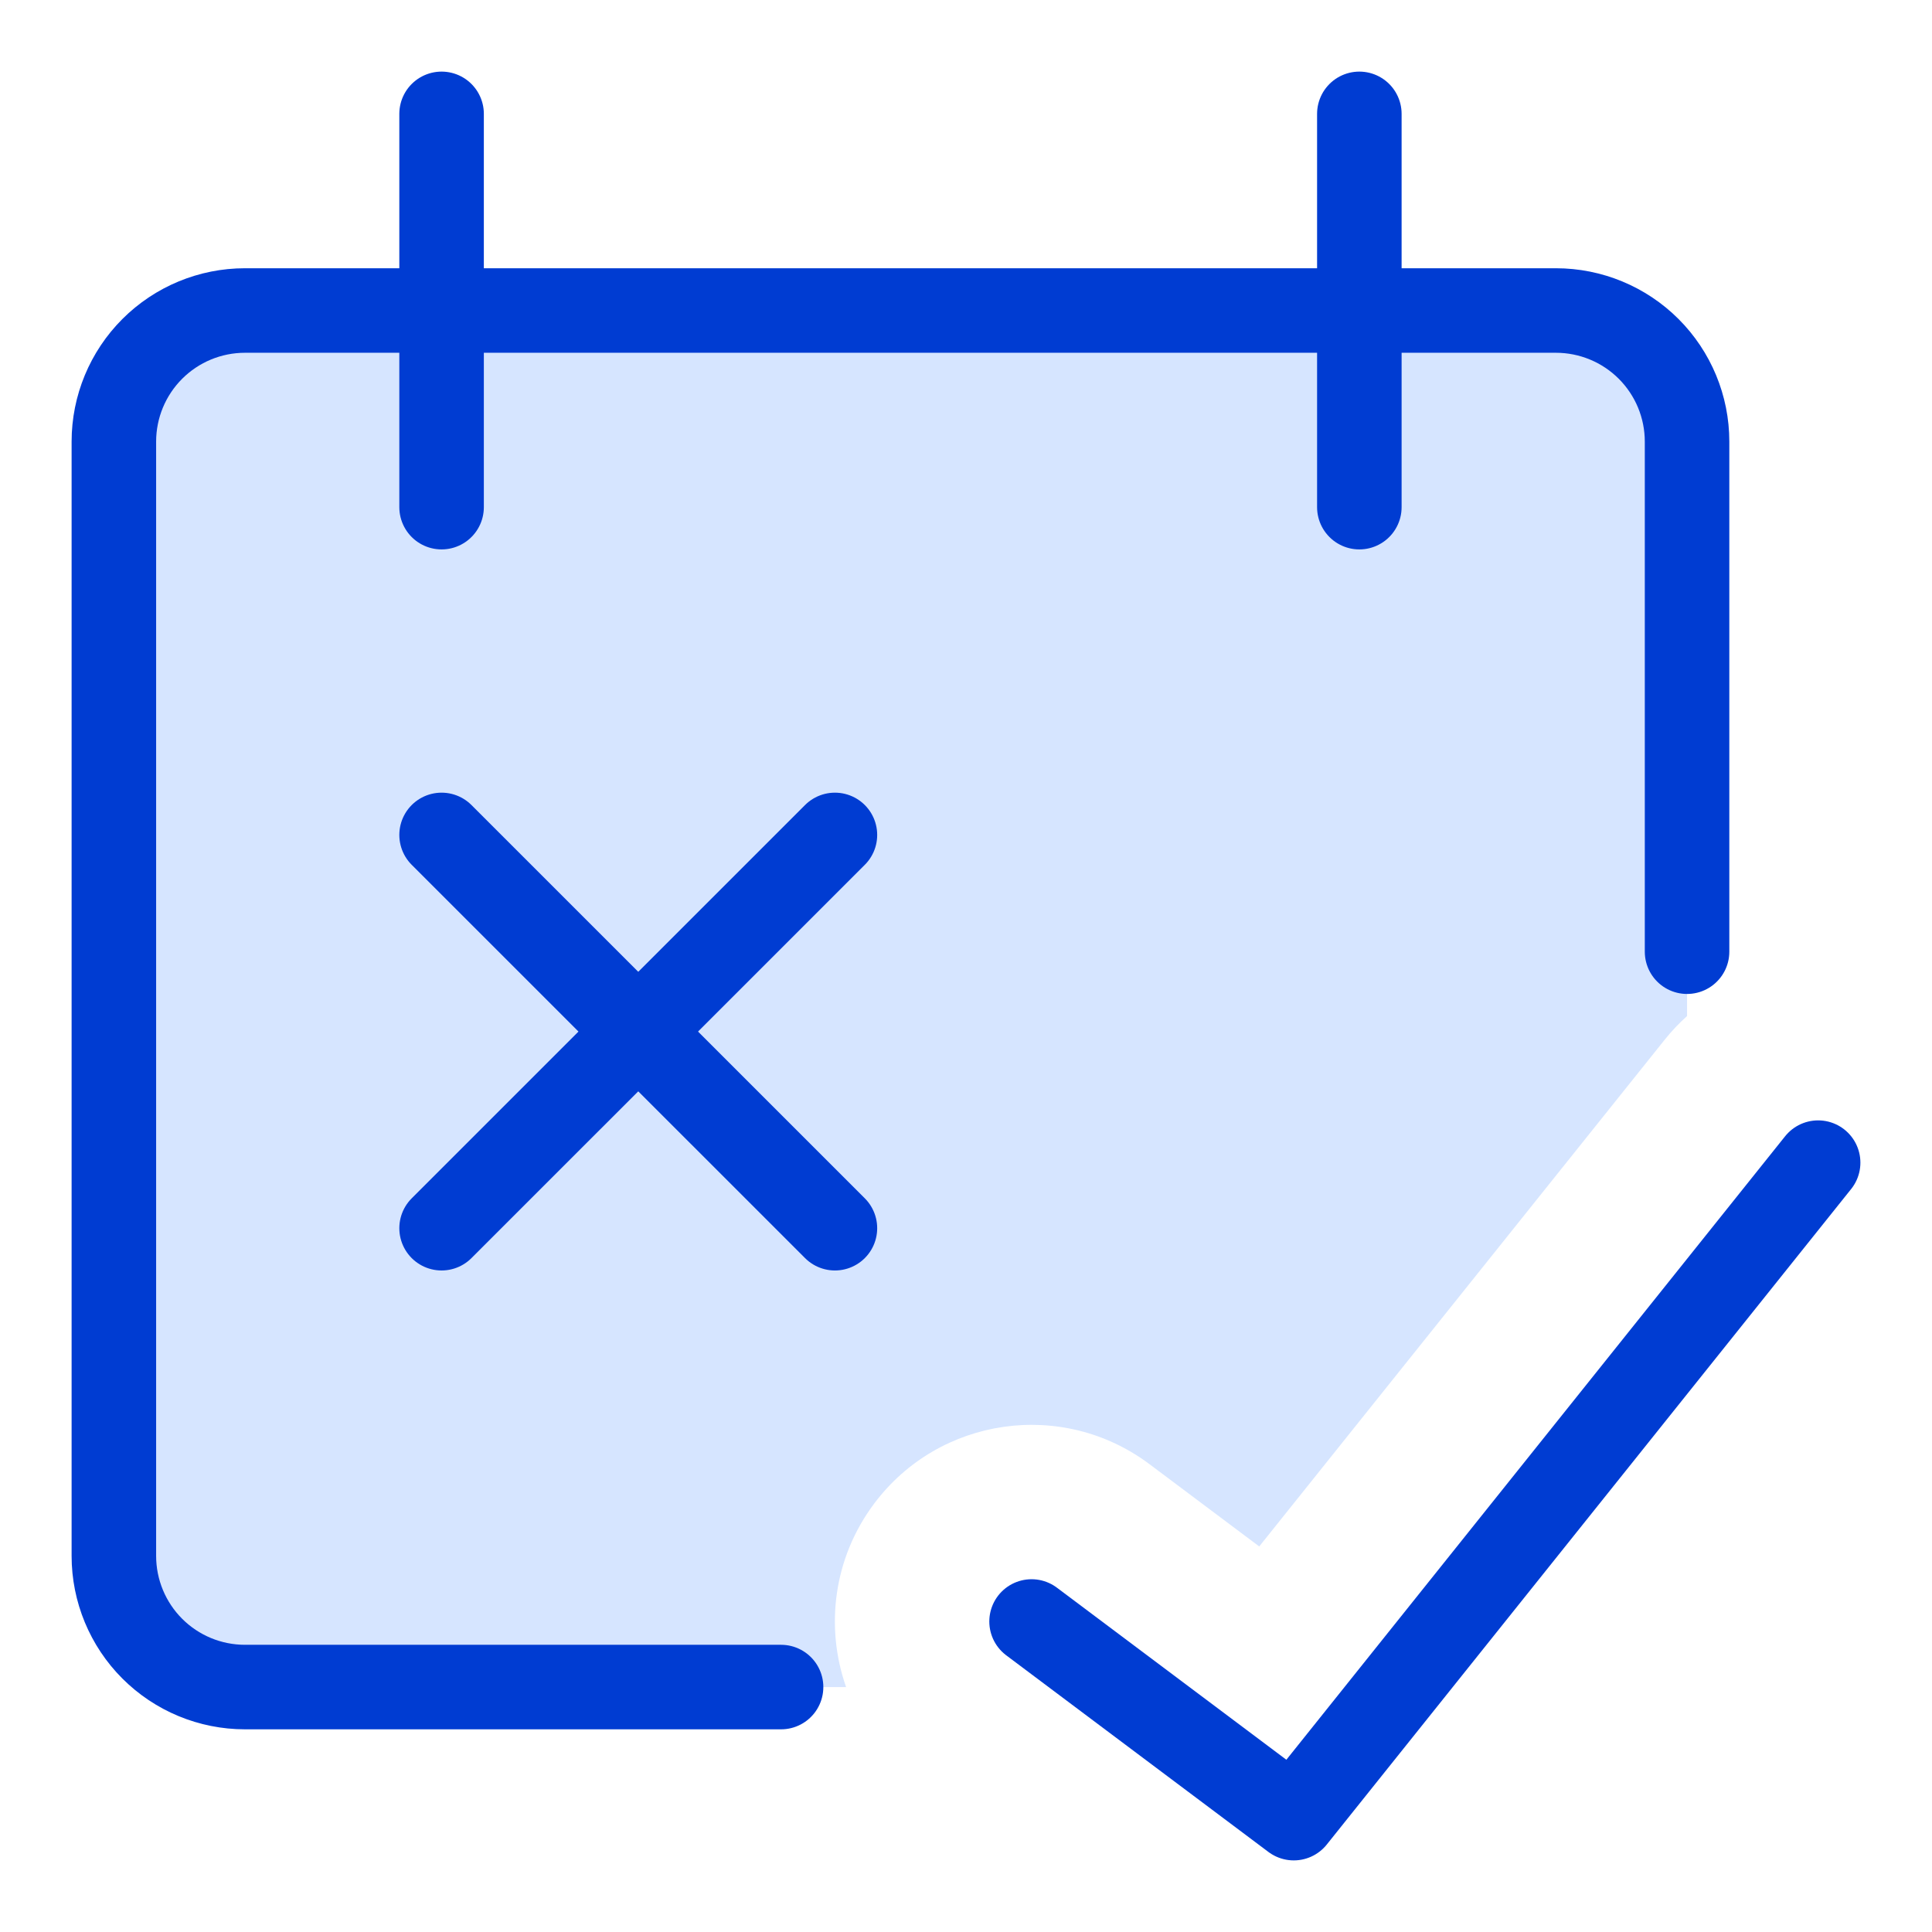 <svg width="32" height="32" viewBox="0 0 32 32" fill="none" xmlns="http://www.w3.org/2000/svg">
<g clip-path="url(#clip0_648_2265)">
<mask id="mask0_648_2265" style="mask-type:luminance" maskUnits="userSpaceOnUse" x="0" y="0" width="32" height="32">
<path d="M32 0H0V32H32V0Z" fill="white"/>
</mask>
<g mask="url(#mask0_648_2265)">
<path fill-rule="evenodd" clip-rule="evenodd" d="M4.057 5.143C3.481 5.143 2.929 5.372 2.522 5.779C2.115 6.186 1.886 6.738 1.886 7.314V25.771C1.886 26.347 2.115 26.9 2.522 27.307C2.929 27.714 3.481 27.943 4.057 27.943H14.014C13.665 26.951 13.801 25.808 14.48 24.903C15.559 23.464 17.601 23.172 19.04 24.252L20.857 25.614L27.571 17.223C27.686 17.079 27.81 16.948 27.943 16.829V7.314C27.943 6.738 27.714 6.186 27.307 5.779C26.9 5.372 26.347 5.143 25.771 5.143H4.057Z" fill="#D6E5FF"/>
<path d="M12.937 27.943H4.057C3.481 27.943 2.929 27.714 2.522 27.307C2.115 26.9 1.886 26.347 1.886 25.771V7.314C1.886 6.738 2.115 6.186 2.522 5.779C2.929 5.372 3.481 5.143 4.057 5.143H25.771C26.347 5.143 26.9 5.372 27.307 5.779C27.714 6.186 27.943 6.738 27.943 7.314V15.763" stroke="#003CD2" stroke-width="1.4" stroke-linecap="round" stroke-linejoin="round"/>
<path d="M7.314 1.886V8.4" stroke="#003CD2" stroke-width="1.4" stroke-linecap="round" stroke-linejoin="round"/>
<path d="M22.515 1.886V8.4" stroke="#003CD2" stroke-width="1.4" stroke-linecap="round" stroke-linejoin="round"/>
<path d="M30.114 19.257L21.429 30.114L17.086 26.857" stroke="#003CD2" stroke-width="1.4" stroke-linecap="round" stroke-linejoin="round"/>
<path d="M7.314 13.829L13.829 20.343" stroke="#003CD2" stroke-width="1.4" stroke-linecap="round" stroke-linejoin="round"/>
<path d="M13.829 13.829L7.314 20.343" stroke="#003CD2" stroke-width="1.4" stroke-linecap="round" stroke-linejoin="round"/>
</g>
</g>
<defs>
<clipPath id="clip0_648_2265">
<rect width="32" height="32" fill="white"/>
</clipPath>
</defs>
</svg>
